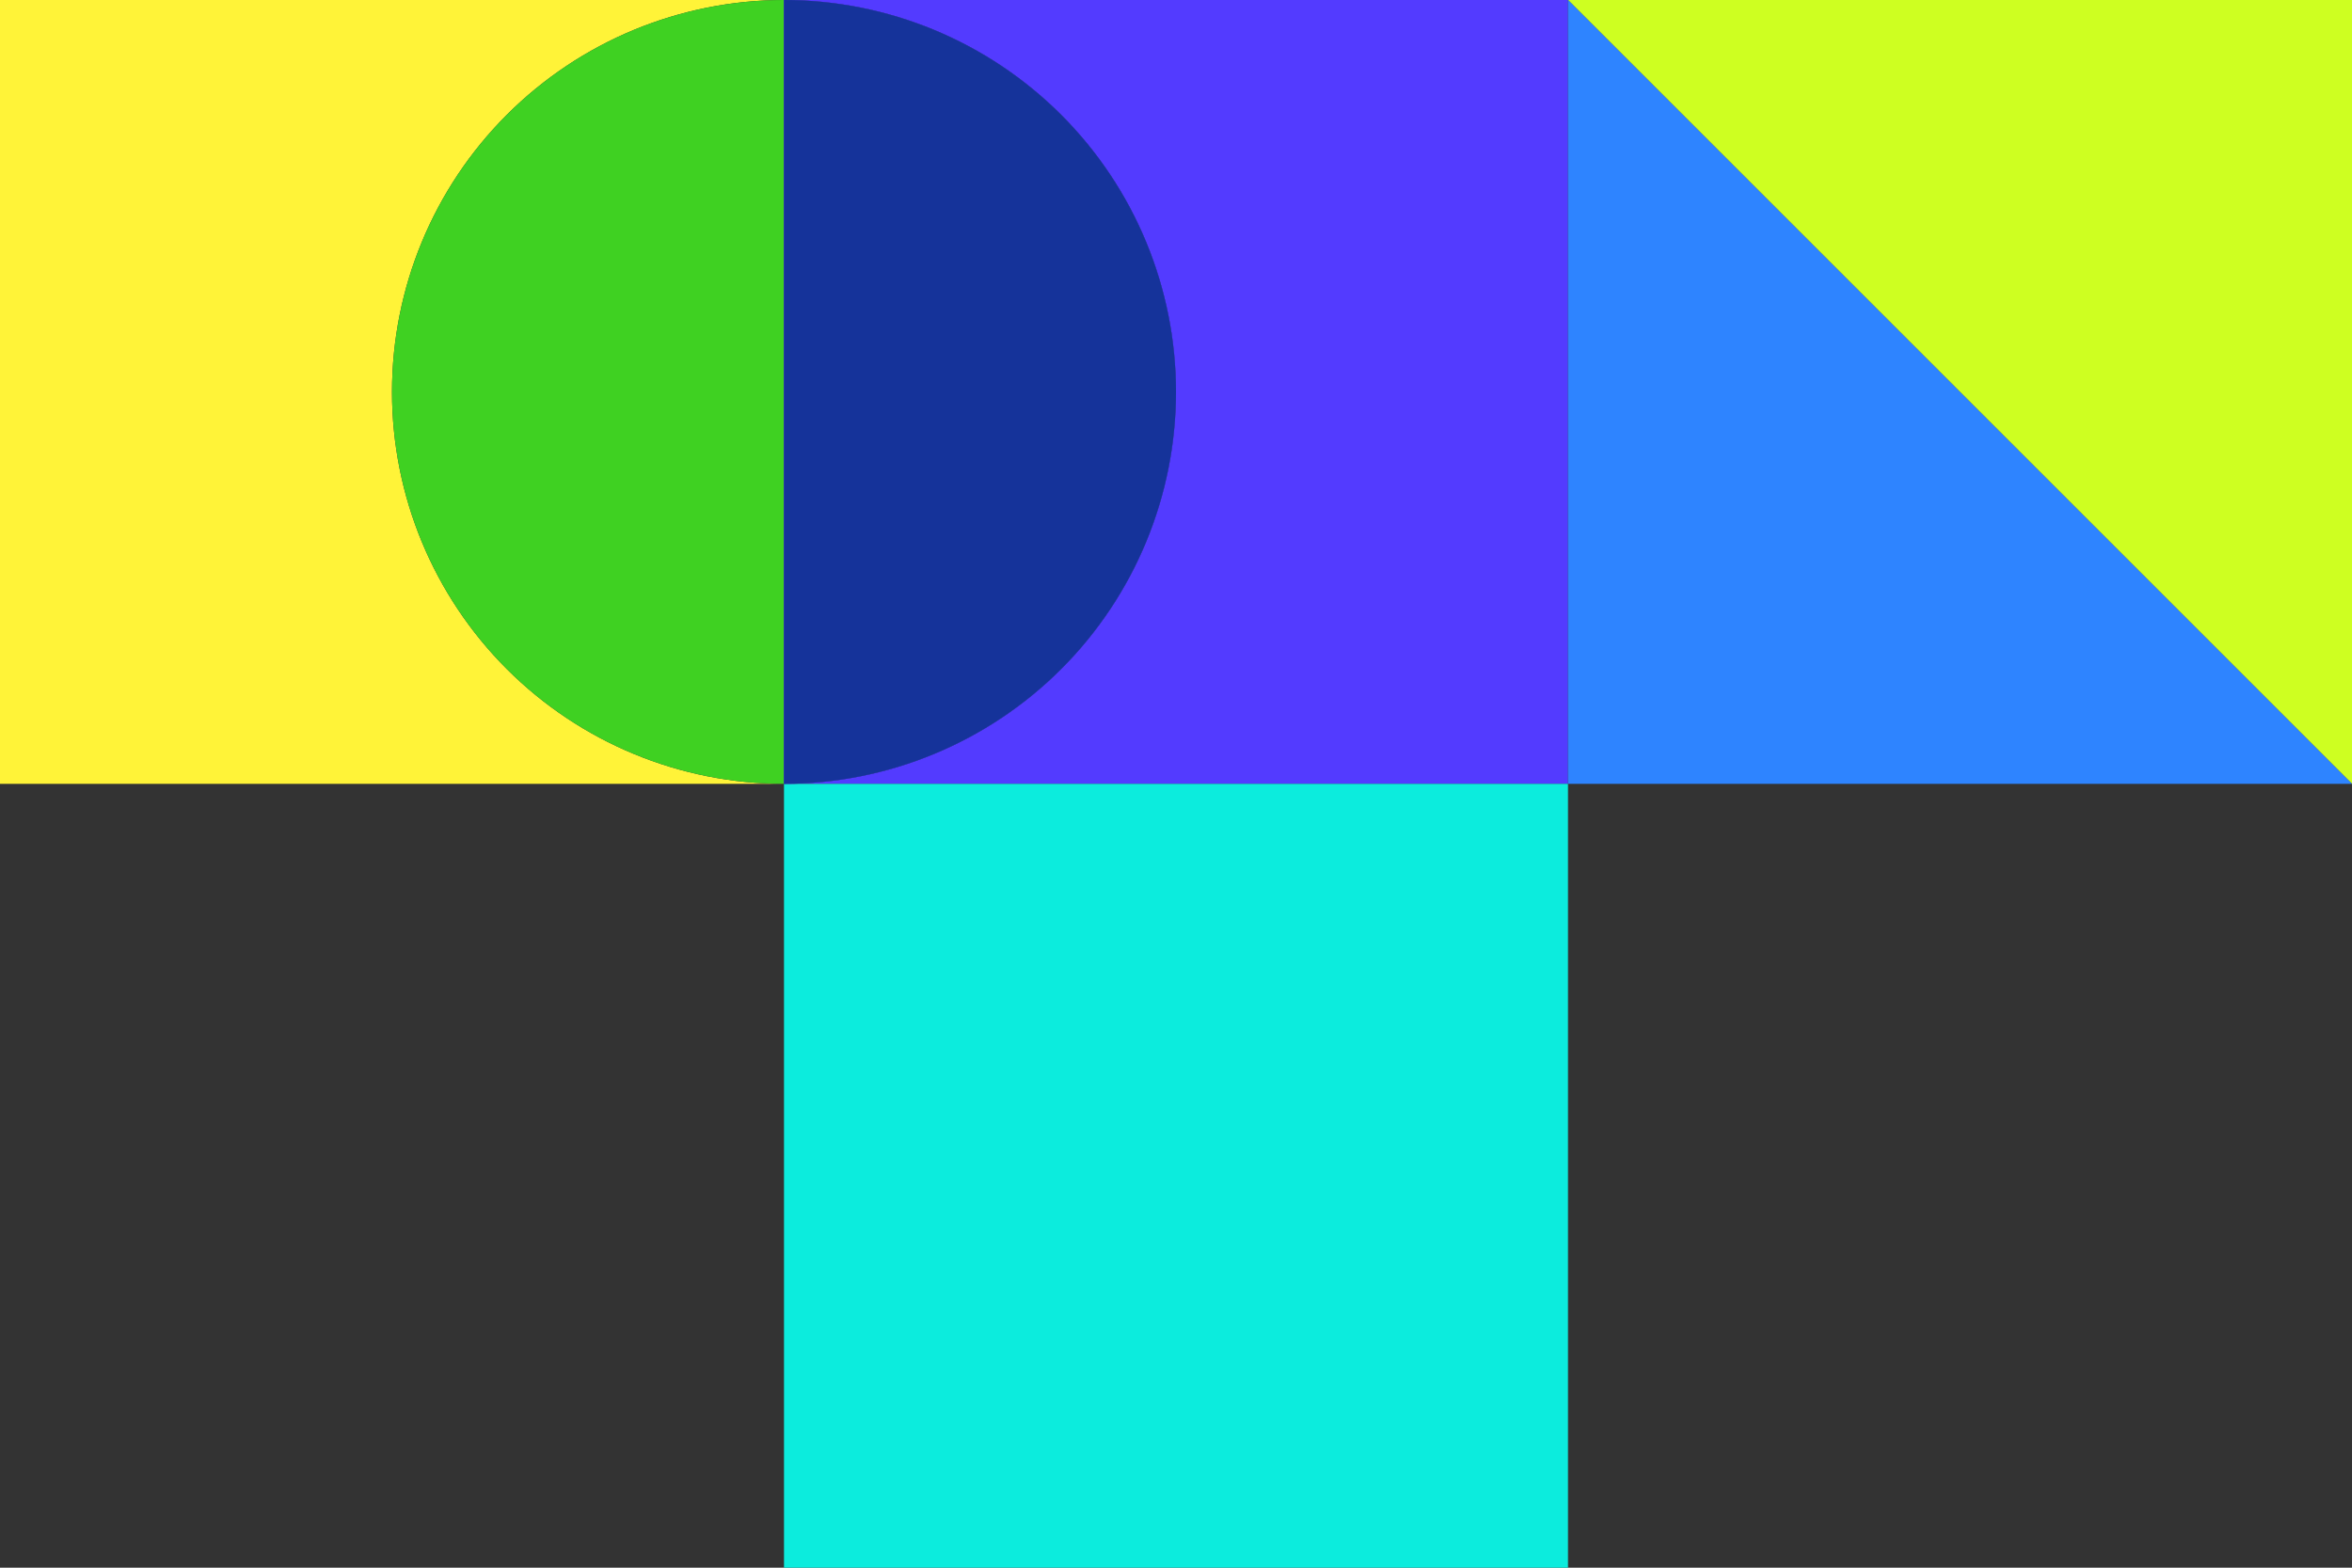 <svg width="54" height="36" viewBox="0 0 54 36" fill="none" xmlns="http://www.w3.org/2000/svg">
<rect x="0" y="0" width="54" height="36" fill="#333333" stroke="none"/>
<path d="M9 9C9 6.613 9.948 4.324 11.636 2.636C13.324 0.948 15.613 0 18 0L0 0V18H18C15.613 18 13.324 17.052 11.636 15.364C9.948 13.676 9 11.387 9 9Z" fill="#FFF338"/>
<path d="M27 9C27 11.387 26.052 13.676 24.364 15.364C22.676 17.052 20.387 18 18 18H36V0H18C20.387 0 22.676 0.948 24.364 2.636C26.052 4.324 27 6.613 27 9Z" fill="#533BFF"/>
<path d="M36 18H18V36H36V18Z" fill="#0CECDD"/>
<path d="M9 9C9 11.387 9.948 13.676 11.636 15.364C13.324 17.052 15.613 18 18 18V0C15.613 0 13.324 0.948 11.636 2.636C9.948 4.324 9 6.613 9 9Z" fill="#3FD122"/>
<path d="M27 9C27 6.613 26.052 4.324 24.364 2.636C22.676 0.948 20.387 0 18 0V18C20.387 18 22.676 17.052 24.364 15.364C26.052 13.676 27 11.387 27 9Z" fill="#533BFF"/>
<path d="M27 9C27 6.613 26.052 4.324 24.364 2.636C22.676 0.948 20.387 0 18 0V18C20.387 18 22.676 17.052 24.364 15.364C26.052 13.676 27 11.387 27 9Z" fill="#15339A"/>
<path d="M36 0L54 18V0H36Z" fill="#CEFF21"/>
<path d="M54 18L36 0V18H54Z" fill="#2E84FF"/>
</svg>

